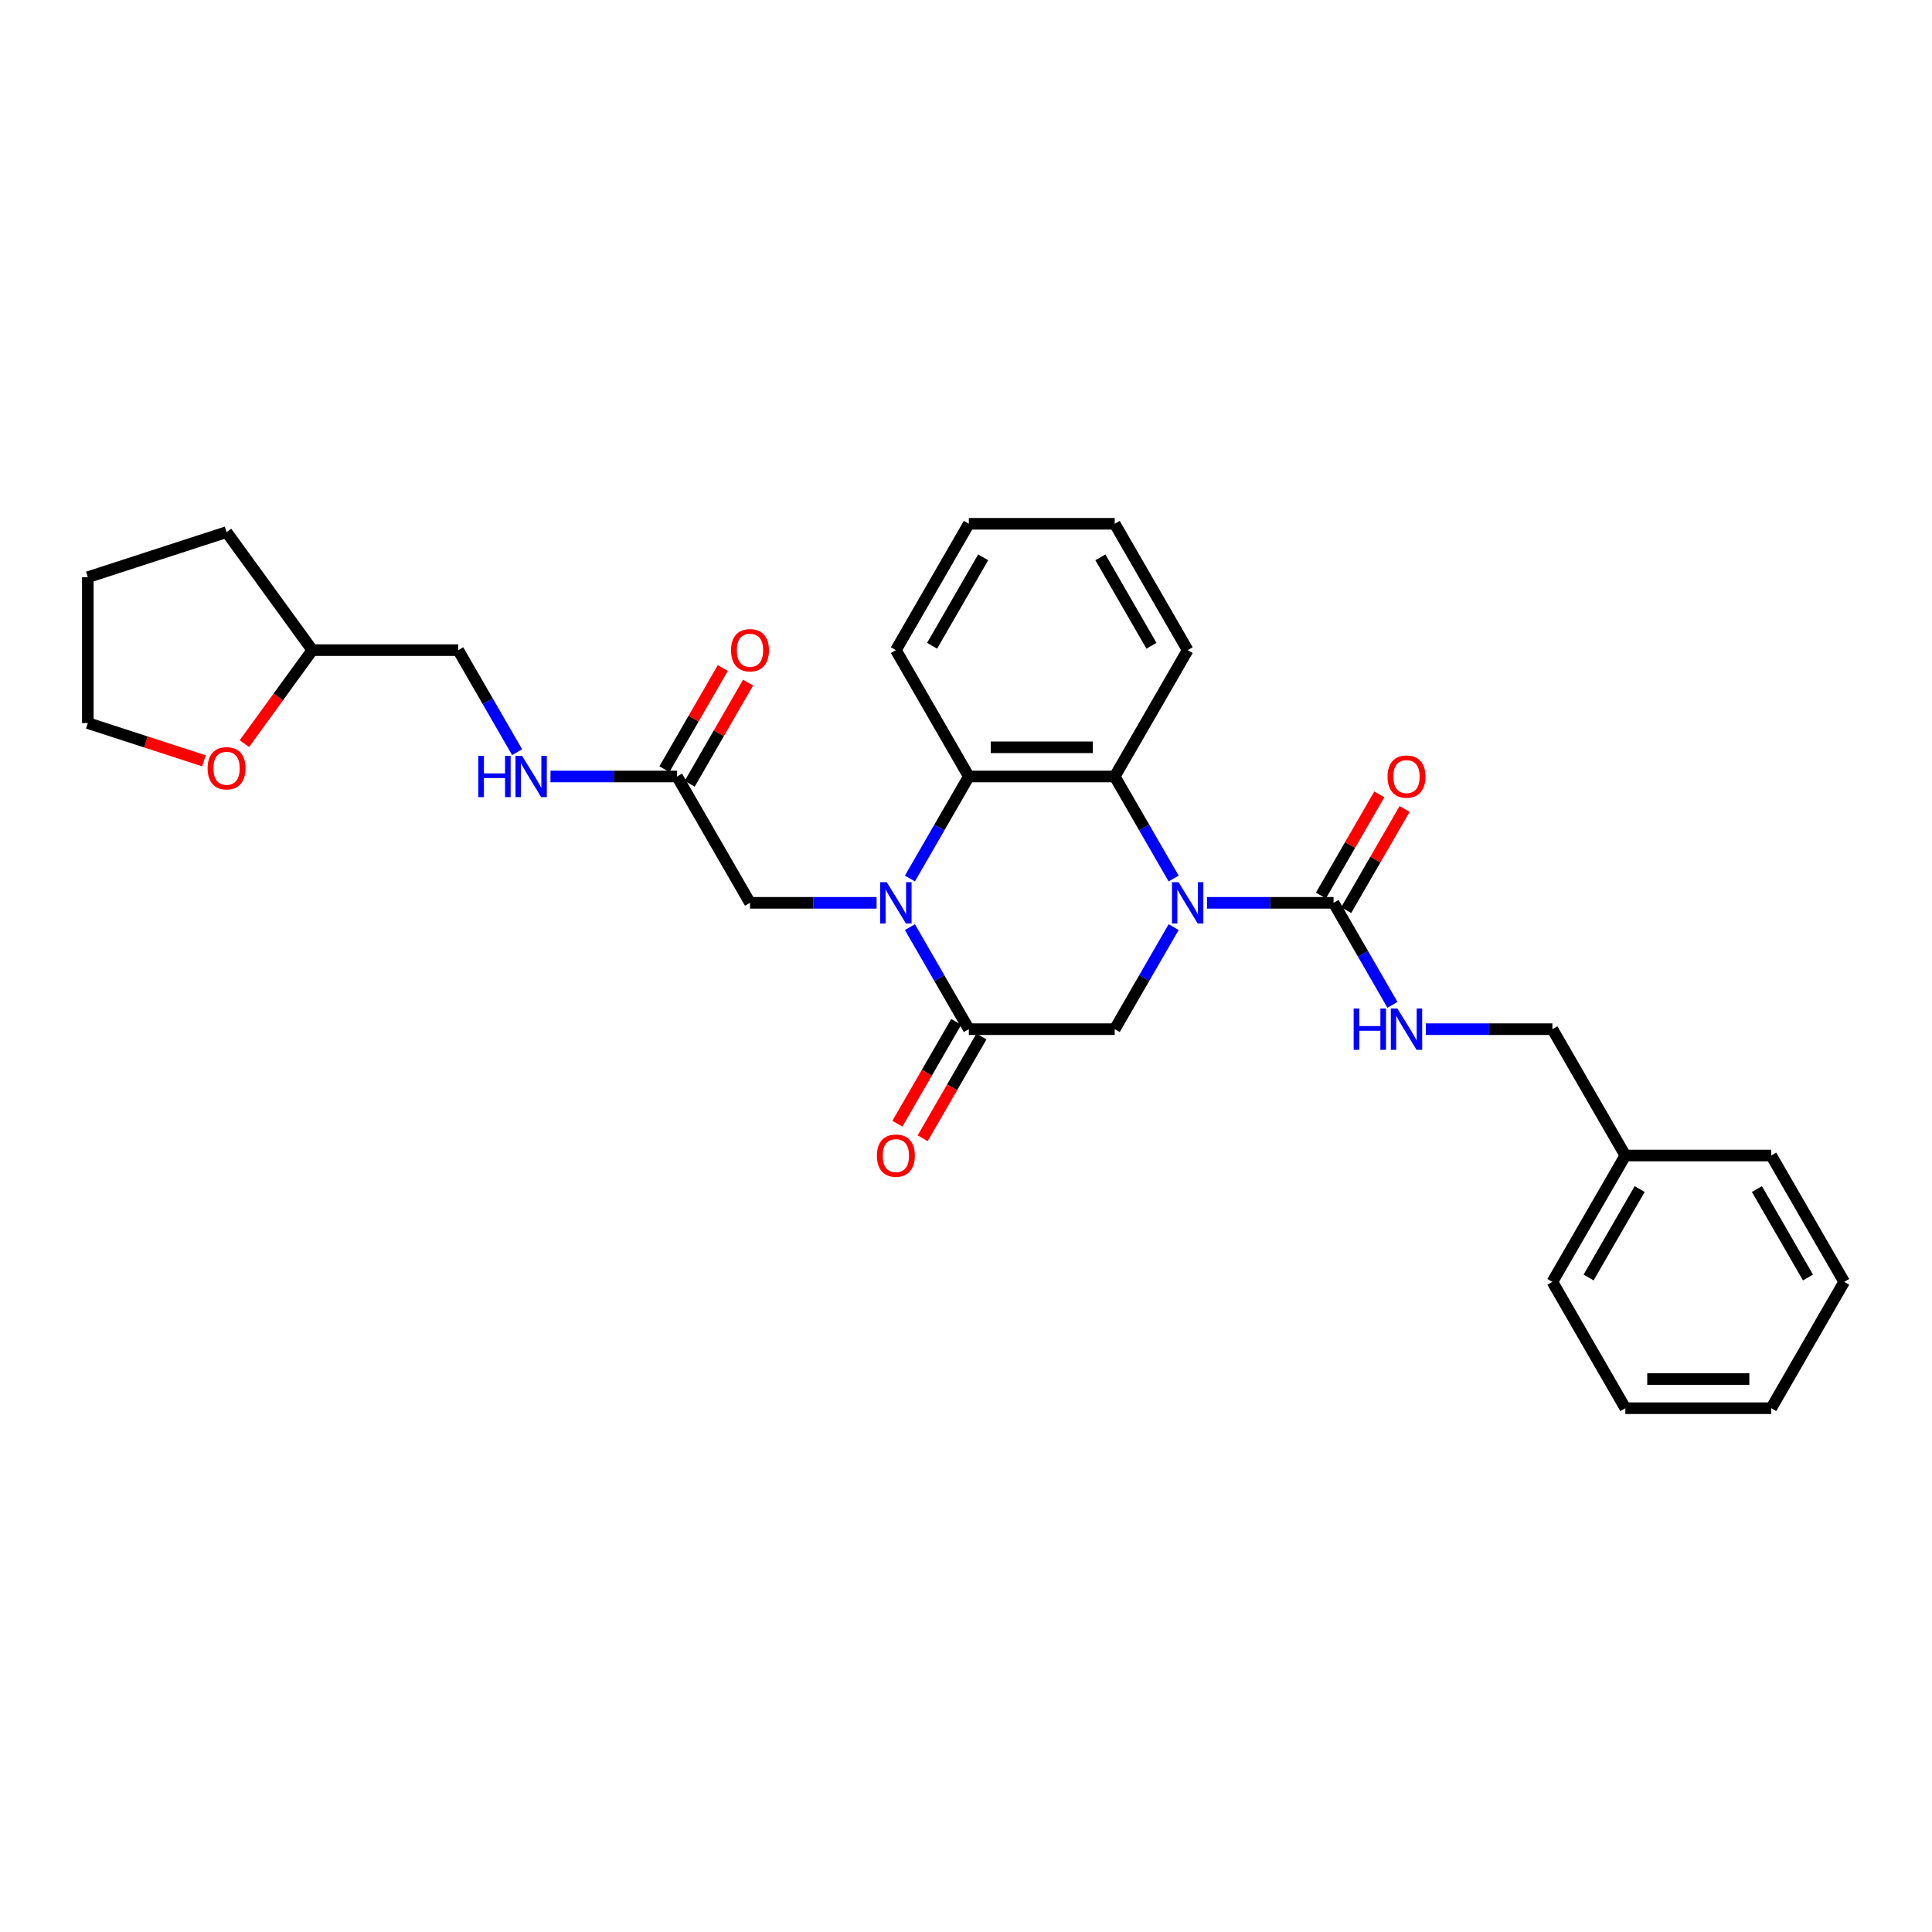 <?xml version='1.0' encoding='iso-8859-1'?>
<svg version='1.1' baseProfile='full'
              xmlns='http://www.w3.org/2000/svg'
                      xmlns:rdkit='http://www.rdkit.org/xml'
                      xmlns:xlink='http://www.w3.org/1999/xlink'
                  xml:space='preserve'
width='1000px' height='1000px' viewBox='0 0 1000 1000'>
<!-- END OF HEADER -->
<rect style='opacity:1.0;fill:#FFFFFF;stroke:none' width='1000' height='1000' x='0' y='0'> </rect>
<path class='bond-2' d='M 624.734,467.302 L 657.492,467.302' style='fill:none;fill-rule:evenodd;stroke:#0000FF;stroke-width:6px;stroke-linecap:butt;stroke-linejoin:miter;stroke-opacity:1' />
<path class='bond-2' d='M 657.492,467.302 L 690.249,467.302' style='fill:none;fill-rule:evenodd;stroke:#000000;stroke-width:6px;stroke-linecap:butt;stroke-linejoin:miter;stroke-opacity:1' />
<path class='bond-3' d='M 607.473,454.721 L 592.226,428.313' style='fill:none;fill-rule:evenodd;stroke:#0000FF;stroke-width:6px;stroke-linecap:butt;stroke-linejoin:miter;stroke-opacity:1' />
<path class='bond-3' d='M 592.226,428.313 L 576.98,401.906' style='fill:none;fill-rule:evenodd;stroke:#000000;stroke-width:6px;stroke-linecap:butt;stroke-linejoin:miter;stroke-opacity:1' />
<path class='bond-5' d='M 607.473,479.882 L 592.226,506.29' style='fill:none;fill-rule:evenodd;stroke:#0000FF;stroke-width:6px;stroke-linecap:butt;stroke-linejoin:miter;stroke-opacity:1' />
<path class='bond-5' d='M 592.226,506.29 L 576.98,532.698' style='fill:none;fill-rule:evenodd;stroke:#000000;stroke-width:6px;stroke-linecap:butt;stroke-linejoin:miter;stroke-opacity:1' />
<path class='bond-0' d='M 470.973,479.882 L 486.22,506.29' style='fill:none;fill-rule:evenodd;stroke:#0000FF;stroke-width:6px;stroke-linecap:butt;stroke-linejoin:miter;stroke-opacity:1' />
<path class='bond-0' d='M 486.22,506.29 L 501.467,532.698' style='fill:none;fill-rule:evenodd;stroke:#000000;stroke-width:6px;stroke-linecap:butt;stroke-linejoin:miter;stroke-opacity:1' />
<path class='bond-6' d='M 453.712,467.302 L 420.954,467.302' style='fill:none;fill-rule:evenodd;stroke:#0000FF;stroke-width:6px;stroke-linecap:butt;stroke-linejoin:miter;stroke-opacity:1' />
<path class='bond-6' d='M 420.954,467.302 L 388.197,467.302' style='fill:none;fill-rule:evenodd;stroke:#000000;stroke-width:6px;stroke-linecap:butt;stroke-linejoin:miter;stroke-opacity:1' />
<path class='bond-30' d='M 470.973,454.721 L 486.22,428.313' style='fill:none;fill-rule:evenodd;stroke:#0000FF;stroke-width:6px;stroke-linecap:butt;stroke-linejoin:miter;stroke-opacity:1' />
<path class='bond-30' d='M 486.22,428.313 L 501.467,401.906' style='fill:none;fill-rule:evenodd;stroke:#000000;stroke-width:6px;stroke-linecap:butt;stroke-linejoin:miter;stroke-opacity:1' />
<path class='bond-1' d='M 501.467,532.698 L 576.98,532.698' style='fill:none;fill-rule:evenodd;stroke:#000000;stroke-width:6px;stroke-linecap:butt;stroke-linejoin:miter;stroke-opacity:1' />
<path class='bond-9' d='M 494.927,528.922 L 479.715,555.27' style='fill:none;fill-rule:evenodd;stroke:#000000;stroke-width:6px;stroke-linecap:butt;stroke-linejoin:miter;stroke-opacity:1' />
<path class='bond-9' d='M 479.715,555.27 L 464.503,581.617' style='fill:none;fill-rule:evenodd;stroke:#FF0000;stroke-width:6px;stroke-linecap:butt;stroke-linejoin:miter;stroke-opacity:1' />
<path class='bond-9' d='M 508.006,536.474 L 492.794,562.821' style='fill:none;fill-rule:evenodd;stroke:#000000;stroke-width:6px;stroke-linecap:butt;stroke-linejoin:miter;stroke-opacity:1' />
<path class='bond-9' d='M 492.794,562.821 L 477.583,589.169' style='fill:none;fill-rule:evenodd;stroke:#FF0000;stroke-width:6px;stroke-linecap:butt;stroke-linejoin:miter;stroke-opacity:1' />
<path class='bond-7' d='M 690.249,467.302 L 705.496,493.71' style='fill:none;fill-rule:evenodd;stroke:#000000;stroke-width:6px;stroke-linecap:butt;stroke-linejoin:miter;stroke-opacity:1' />
<path class='bond-7' d='M 705.496,493.71 L 720.743,520.118' style='fill:none;fill-rule:evenodd;stroke:#0000FF;stroke-width:6px;stroke-linecap:butt;stroke-linejoin:miter;stroke-opacity:1' />
<path class='bond-10' d='M 696.789,471.078 L 711.905,444.896' style='fill:none;fill-rule:evenodd;stroke:#000000;stroke-width:6px;stroke-linecap:butt;stroke-linejoin:miter;stroke-opacity:1' />
<path class='bond-10' d='M 711.905,444.896 L 727.021,418.715' style='fill:none;fill-rule:evenodd;stroke:#FF0000;stroke-width:6px;stroke-linecap:butt;stroke-linejoin:miter;stroke-opacity:1' />
<path class='bond-10' d='M 683.71,463.526 L 698.826,437.345' style='fill:none;fill-rule:evenodd;stroke:#000000;stroke-width:6px;stroke-linecap:butt;stroke-linejoin:miter;stroke-opacity:1' />
<path class='bond-10' d='M 698.826,437.345 L 713.941,411.163' style='fill:none;fill-rule:evenodd;stroke:#FF0000;stroke-width:6px;stroke-linecap:butt;stroke-linejoin:miter;stroke-opacity:1' />
<path class='bond-4' d='M 576.98,401.906 L 501.467,401.906' style='fill:none;fill-rule:evenodd;stroke:#000000;stroke-width:6px;stroke-linecap:butt;stroke-linejoin:miter;stroke-opacity:1' />
<path class='bond-4' d='M 565.653,386.803 L 512.794,386.803' style='fill:none;fill-rule:evenodd;stroke:#000000;stroke-width:6px;stroke-linecap:butt;stroke-linejoin:miter;stroke-opacity:1' />
<path class='bond-17' d='M 576.98,401.906 L 614.736,336.509' style='fill:none;fill-rule:evenodd;stroke:#000000;stroke-width:6px;stroke-linecap:butt;stroke-linejoin:miter;stroke-opacity:1' />
<path class='bond-18' d='M 501.467,401.906 L 463.71,336.509' style='fill:none;fill-rule:evenodd;stroke:#000000;stroke-width:6px;stroke-linecap:butt;stroke-linejoin:miter;stroke-opacity:1' />
<path class='bond-8' d='M 388.197,467.302 L 350.44,401.906' style='fill:none;fill-rule:evenodd;stroke:#000000;stroke-width:6px;stroke-linecap:butt;stroke-linejoin:miter;stroke-opacity:1' />
<path class='bond-14' d='M 738.004,532.698 L 770.762,532.698' style='fill:none;fill-rule:evenodd;stroke:#0000FF;stroke-width:6px;stroke-linecap:butt;stroke-linejoin:miter;stroke-opacity:1' />
<path class='bond-14' d='M 770.762,532.698 L 803.519,532.698' style='fill:none;fill-rule:evenodd;stroke:#000000;stroke-width:6px;stroke-linecap:butt;stroke-linejoin:miter;stroke-opacity:1' />
<path class='bond-11' d='M 350.44,401.906 L 317.683,401.906' style='fill:none;fill-rule:evenodd;stroke:#000000;stroke-width:6px;stroke-linecap:butt;stroke-linejoin:miter;stroke-opacity:1' />
<path class='bond-11' d='M 317.683,401.906 L 284.925,401.906' style='fill:none;fill-rule:evenodd;stroke:#0000FF;stroke-width:6px;stroke-linecap:butt;stroke-linejoin:miter;stroke-opacity:1' />
<path class='bond-12' d='M 356.98,405.681 L 372.096,379.5' style='fill:none;fill-rule:evenodd;stroke:#000000;stroke-width:6px;stroke-linecap:butt;stroke-linejoin:miter;stroke-opacity:1' />
<path class='bond-12' d='M 372.096,379.5 L 387.211,353.318' style='fill:none;fill-rule:evenodd;stroke:#FF0000;stroke-width:6px;stroke-linecap:butt;stroke-linejoin:miter;stroke-opacity:1' />
<path class='bond-12' d='M 343.901,398.13 L 359.016,371.949' style='fill:none;fill-rule:evenodd;stroke:#000000;stroke-width:6px;stroke-linecap:butt;stroke-linejoin:miter;stroke-opacity:1' />
<path class='bond-12' d='M 359.016,371.949 L 374.132,345.767' style='fill:none;fill-rule:evenodd;stroke:#FF0000;stroke-width:6px;stroke-linecap:butt;stroke-linejoin:miter;stroke-opacity:1' />
<path class='bond-15' d='M 267.664,389.325 L 252.417,362.917' style='fill:none;fill-rule:evenodd;stroke:#0000FF;stroke-width:6px;stroke-linecap:butt;stroke-linejoin:miter;stroke-opacity:1' />
<path class='bond-15' d='M 252.417,362.917 L 237.17,336.509' style='fill:none;fill-rule:evenodd;stroke:#000000;stroke-width:6px;stroke-linecap:butt;stroke-linejoin:miter;stroke-opacity:1' />
<path class='bond-13' d='M 126.5,384.899 L 144.079,360.704' style='fill:none;fill-rule:evenodd;stroke:#FF0000;stroke-width:6px;stroke-linecap:butt;stroke-linejoin:miter;stroke-opacity:1' />
<path class='bond-13' d='M 144.079,360.704 L 161.657,336.509' style='fill:none;fill-rule:evenodd;stroke:#000000;stroke-width:6px;stroke-linecap:butt;stroke-linejoin:miter;stroke-opacity:1' />
<path class='bond-20' d='M 105.567,393.798 L 75.511,384.032' style='fill:none;fill-rule:evenodd;stroke:#FF0000;stroke-width:6px;stroke-linecap:butt;stroke-linejoin:miter;stroke-opacity:1' />
<path class='bond-20' d='M 75.511,384.032 L 45.455,374.266' style='fill:none;fill-rule:evenodd;stroke:#000000;stroke-width:6px;stroke-linecap:butt;stroke-linejoin:miter;stroke-opacity:1' />
<path class='bond-19' d='M 803.519,532.698 L 841.276,598.094' style='fill:none;fill-rule:evenodd;stroke:#000000;stroke-width:6px;stroke-linecap:butt;stroke-linejoin:miter;stroke-opacity:1' />
<path class='bond-16' d='M 237.17,336.509 L 161.657,336.509' style='fill:none;fill-rule:evenodd;stroke:#000000;stroke-width:6px;stroke-linecap:butt;stroke-linejoin:miter;stroke-opacity:1' />
<path class='bond-23' d='M 161.657,336.509 L 117.272,275.418' style='fill:none;fill-rule:evenodd;stroke:#000000;stroke-width:6px;stroke-linecap:butt;stroke-linejoin:miter;stroke-opacity:1' />
<path class='bond-24' d='M 614.736,336.509 L 576.98,271.113' style='fill:none;fill-rule:evenodd;stroke:#000000;stroke-width:6px;stroke-linecap:butt;stroke-linejoin:miter;stroke-opacity:1' />
<path class='bond-24' d='M 595.994,334.251 L 569.564,288.474' style='fill:none;fill-rule:evenodd;stroke:#000000;stroke-width:6px;stroke-linecap:butt;stroke-linejoin:miter;stroke-opacity:1' />
<path class='bond-31' d='M 463.71,336.509 L 501.467,271.113' style='fill:none;fill-rule:evenodd;stroke:#000000;stroke-width:6px;stroke-linecap:butt;stroke-linejoin:miter;stroke-opacity:1' />
<path class='bond-31' d='M 482.453,334.251 L 508.882,288.474' style='fill:none;fill-rule:evenodd;stroke:#000000;stroke-width:6px;stroke-linecap:butt;stroke-linejoin:miter;stroke-opacity:1' />
<path class='bond-21' d='M 841.276,598.094 L 803.519,663.491' style='fill:none;fill-rule:evenodd;stroke:#000000;stroke-width:6px;stroke-linecap:butt;stroke-linejoin:miter;stroke-opacity:1' />
<path class='bond-21' d='M 848.691,615.455 L 822.262,661.233' style='fill:none;fill-rule:evenodd;stroke:#000000;stroke-width:6px;stroke-linecap:butt;stroke-linejoin:miter;stroke-opacity:1' />
<path class='bond-22' d='M 841.276,598.094 L 916.789,598.094' style='fill:none;fill-rule:evenodd;stroke:#000000;stroke-width:6px;stroke-linecap:butt;stroke-linejoin:miter;stroke-opacity:1' />
<path class='bond-33' d='M 45.455,374.266 L 45.455,298.753' style='fill:none;fill-rule:evenodd;stroke:#000000;stroke-width:6px;stroke-linecap:butt;stroke-linejoin:miter;stroke-opacity:1' />
<path class='bond-28' d='M 803.519,663.491 L 841.276,728.887' style='fill:none;fill-rule:evenodd;stroke:#000000;stroke-width:6px;stroke-linecap:butt;stroke-linejoin:miter;stroke-opacity:1' />
<path class='bond-27' d='M 916.789,598.094 L 954.545,663.491' style='fill:none;fill-rule:evenodd;stroke:#000000;stroke-width:6px;stroke-linecap:butt;stroke-linejoin:miter;stroke-opacity:1' />
<path class='bond-27' d='M 909.373,615.455 L 935.803,661.233' style='fill:none;fill-rule:evenodd;stroke:#000000;stroke-width:6px;stroke-linecap:butt;stroke-linejoin:miter;stroke-opacity:1' />
<path class='bond-26' d='M 117.272,275.418 L 45.455,298.753' style='fill:none;fill-rule:evenodd;stroke:#000000;stroke-width:6px;stroke-linecap:butt;stroke-linejoin:miter;stroke-opacity:1' />
<path class='bond-25' d='M 576.98,271.113 L 501.467,271.113' style='fill:none;fill-rule:evenodd;stroke:#000000;stroke-width:6px;stroke-linecap:butt;stroke-linejoin:miter;stroke-opacity:1' />
<path class='bond-29' d='M 954.545,663.491 L 916.789,728.887' style='fill:none;fill-rule:evenodd;stroke:#000000;stroke-width:6px;stroke-linecap:butt;stroke-linejoin:miter;stroke-opacity:1' />
<path class='bond-32' d='M 841.276,728.887 L 916.789,728.887' style='fill:none;fill-rule:evenodd;stroke:#000000;stroke-width:6px;stroke-linecap:butt;stroke-linejoin:miter;stroke-opacity:1' />
<path class='bond-32' d='M 852.603,713.784 L 905.462,713.784' style='fill:none;fill-rule:evenodd;stroke:#000000;stroke-width:6px;stroke-linecap:butt;stroke-linejoin:miter;stroke-opacity:1' />
<path  class='atom-0' d='M 610.009 456.609
L 617.017 467.936
Q 617.711 469.054, 618.829 471.078
Q 619.947 473.101, 620.007 473.222
L 620.007 456.609
L 622.846 456.609
L 622.846 477.995
L 619.916 477.995
L 612.395 465.61
Q 611.519 464.16, 610.583 462.499
Q 609.677 460.838, 609.405 460.324
L 609.405 477.995
L 606.626 477.995
L 606.626 456.609
L 610.009 456.609
' fill='#0000FF'/>
<path  class='atom-1' d='M 458.983 456.609
L 465.99 467.936
Q 466.685 469.054, 467.803 471.078
Q 468.92 473.101, 468.981 473.222
L 468.981 456.609
L 471.82 456.609
L 471.82 477.995
L 468.89 477.995
L 461.369 465.61
Q 460.493 464.16, 459.557 462.499
Q 458.651 460.838, 458.379 460.324
L 458.379 477.995
L 455.6 477.995
L 455.6 456.609
L 458.983 456.609
' fill='#0000FF'/>
<path  class='atom-8' d='M 700.655 522.005
L 703.555 522.005
L 703.555 531.097
L 714.489 531.097
L 714.489 522.005
L 717.389 522.005
L 717.389 543.391
L 714.489 543.391
L 714.489 533.514
L 703.555 533.514
L 703.555 543.391
L 700.655 543.391
L 700.655 522.005
' fill='#0000FF'/>
<path  class='atom-8' d='M 723.279 522.005
L 730.286 533.332
Q 730.981 534.45, 732.099 536.474
Q 733.216 538.498, 733.277 538.618
L 733.277 522.005
L 736.116 522.005
L 736.116 543.391
L 733.186 543.391
L 725.665 531.007
Q 724.789 529.557, 723.853 527.896
Q 722.947 526.234, 722.675 525.721
L 722.675 543.391
L 719.896 543.391
L 719.896 522.005
L 723.279 522.005
' fill='#0000FF'/>
<path  class='atom-10' d='M 453.893 598.155
Q 453.893 593.02, 456.43 590.15
Q 458.968 587.281, 463.71 587.281
Q 468.452 587.281, 470.989 590.15
Q 473.527 593.02, 473.527 598.155
Q 473.527 603.35, 470.959 606.31
Q 468.392 609.24, 463.71 609.24
Q 458.998 609.24, 456.43 606.31
Q 453.893 603.38, 453.893 598.155
M 463.71 606.824
Q 466.972 606.824, 468.724 604.649
Q 470.506 602.444, 470.506 598.155
Q 470.506 593.956, 468.724 591.842
Q 466.972 589.697, 463.71 589.697
Q 460.448 589.697, 458.666 591.812
Q 456.914 593.926, 456.914 598.155
Q 456.914 602.474, 458.666 604.649
Q 460.448 606.824, 463.71 606.824
' fill='#FF0000'/>
<path  class='atom-11' d='M 718.189 401.966
Q 718.189 396.831, 720.727 393.962
Q 723.264 391.092, 728.006 391.092
Q 732.748 391.092, 735.285 393.962
Q 737.823 396.831, 737.823 401.966
Q 737.823 407.161, 735.255 410.121
Q 732.688 413.051, 728.006 413.051
Q 723.294 413.051, 720.727 410.121
Q 718.189 407.191, 718.189 401.966
M 728.006 410.635
Q 731.268 410.635, 733.02 408.46
Q 734.802 406.255, 734.802 401.966
Q 734.802 397.767, 733.02 395.653
Q 731.268 393.508, 728.006 393.508
Q 724.744 393.508, 722.962 395.623
Q 721.21 397.737, 721.21 401.966
Q 721.21 406.285, 722.962 408.46
Q 724.744 410.635, 728.006 410.635
' fill='#FF0000'/>
<path  class='atom-12' d='M 247.576 391.213
L 250.476 391.213
L 250.476 400.305
L 261.41 400.305
L 261.41 391.213
L 264.31 391.213
L 264.31 412.598
L 261.41 412.598
L 261.41 402.721
L 250.476 402.721
L 250.476 412.598
L 247.576 412.598
L 247.576 391.213
' fill='#0000FF'/>
<path  class='atom-12' d='M 270.2 391.213
L 277.208 402.54
Q 277.902 403.657, 279.02 405.681
Q 280.137 407.705, 280.198 407.826
L 280.198 391.213
L 283.037 391.213
L 283.037 412.598
L 280.107 412.598
L 272.586 400.214
Q 271.71 398.764, 270.774 397.103
Q 269.868 395.442, 269.596 394.928
L 269.596 412.598
L 266.817 412.598
L 266.817 391.213
L 270.2 391.213
' fill='#0000FF'/>
<path  class='atom-13' d='M 378.38 336.57
Q 378.38 331.435, 380.917 328.565
Q 383.455 325.696, 388.197 325.696
Q 392.939 325.696, 395.476 328.565
Q 398.014 331.435, 398.014 336.57
Q 398.014 341.765, 395.446 344.725
Q 392.879 347.655, 388.197 347.655
Q 383.485 347.655, 380.917 344.725
Q 378.38 341.795, 378.38 336.57
M 388.197 345.239
Q 391.459 345.239, 393.211 343.064
Q 394.993 340.859, 394.993 336.57
Q 394.993 332.371, 393.211 330.257
Q 391.459 328.112, 388.197 328.112
Q 384.935 328.112, 383.153 330.227
Q 381.401 332.341, 381.401 336.57
Q 381.401 340.889, 383.153 343.064
Q 384.935 345.239, 388.197 345.239
' fill='#FF0000'/>
<path  class='atom-14' d='M 107.455 397.661
Q 107.455 392.526, 109.992 389.657
Q 112.53 386.787, 117.272 386.787
Q 122.014 386.787, 124.551 389.657
Q 127.089 392.526, 127.089 397.661
Q 127.089 402.856, 124.521 405.816
Q 121.954 408.746, 117.272 408.746
Q 112.56 408.746, 109.992 405.816
Q 107.455 402.887, 107.455 397.661
M 117.272 406.33
Q 120.534 406.33, 122.286 404.155
Q 124.068 401.95, 124.068 397.661
Q 124.068 393.463, 122.286 391.348
Q 120.534 389.204, 117.272 389.204
Q 114.01 389.204, 112.228 391.318
Q 110.476 393.432, 110.476 397.661
Q 110.476 401.98, 112.228 404.155
Q 114.01 406.33, 117.272 406.33
' fill='#FF0000'/>
</svg>
